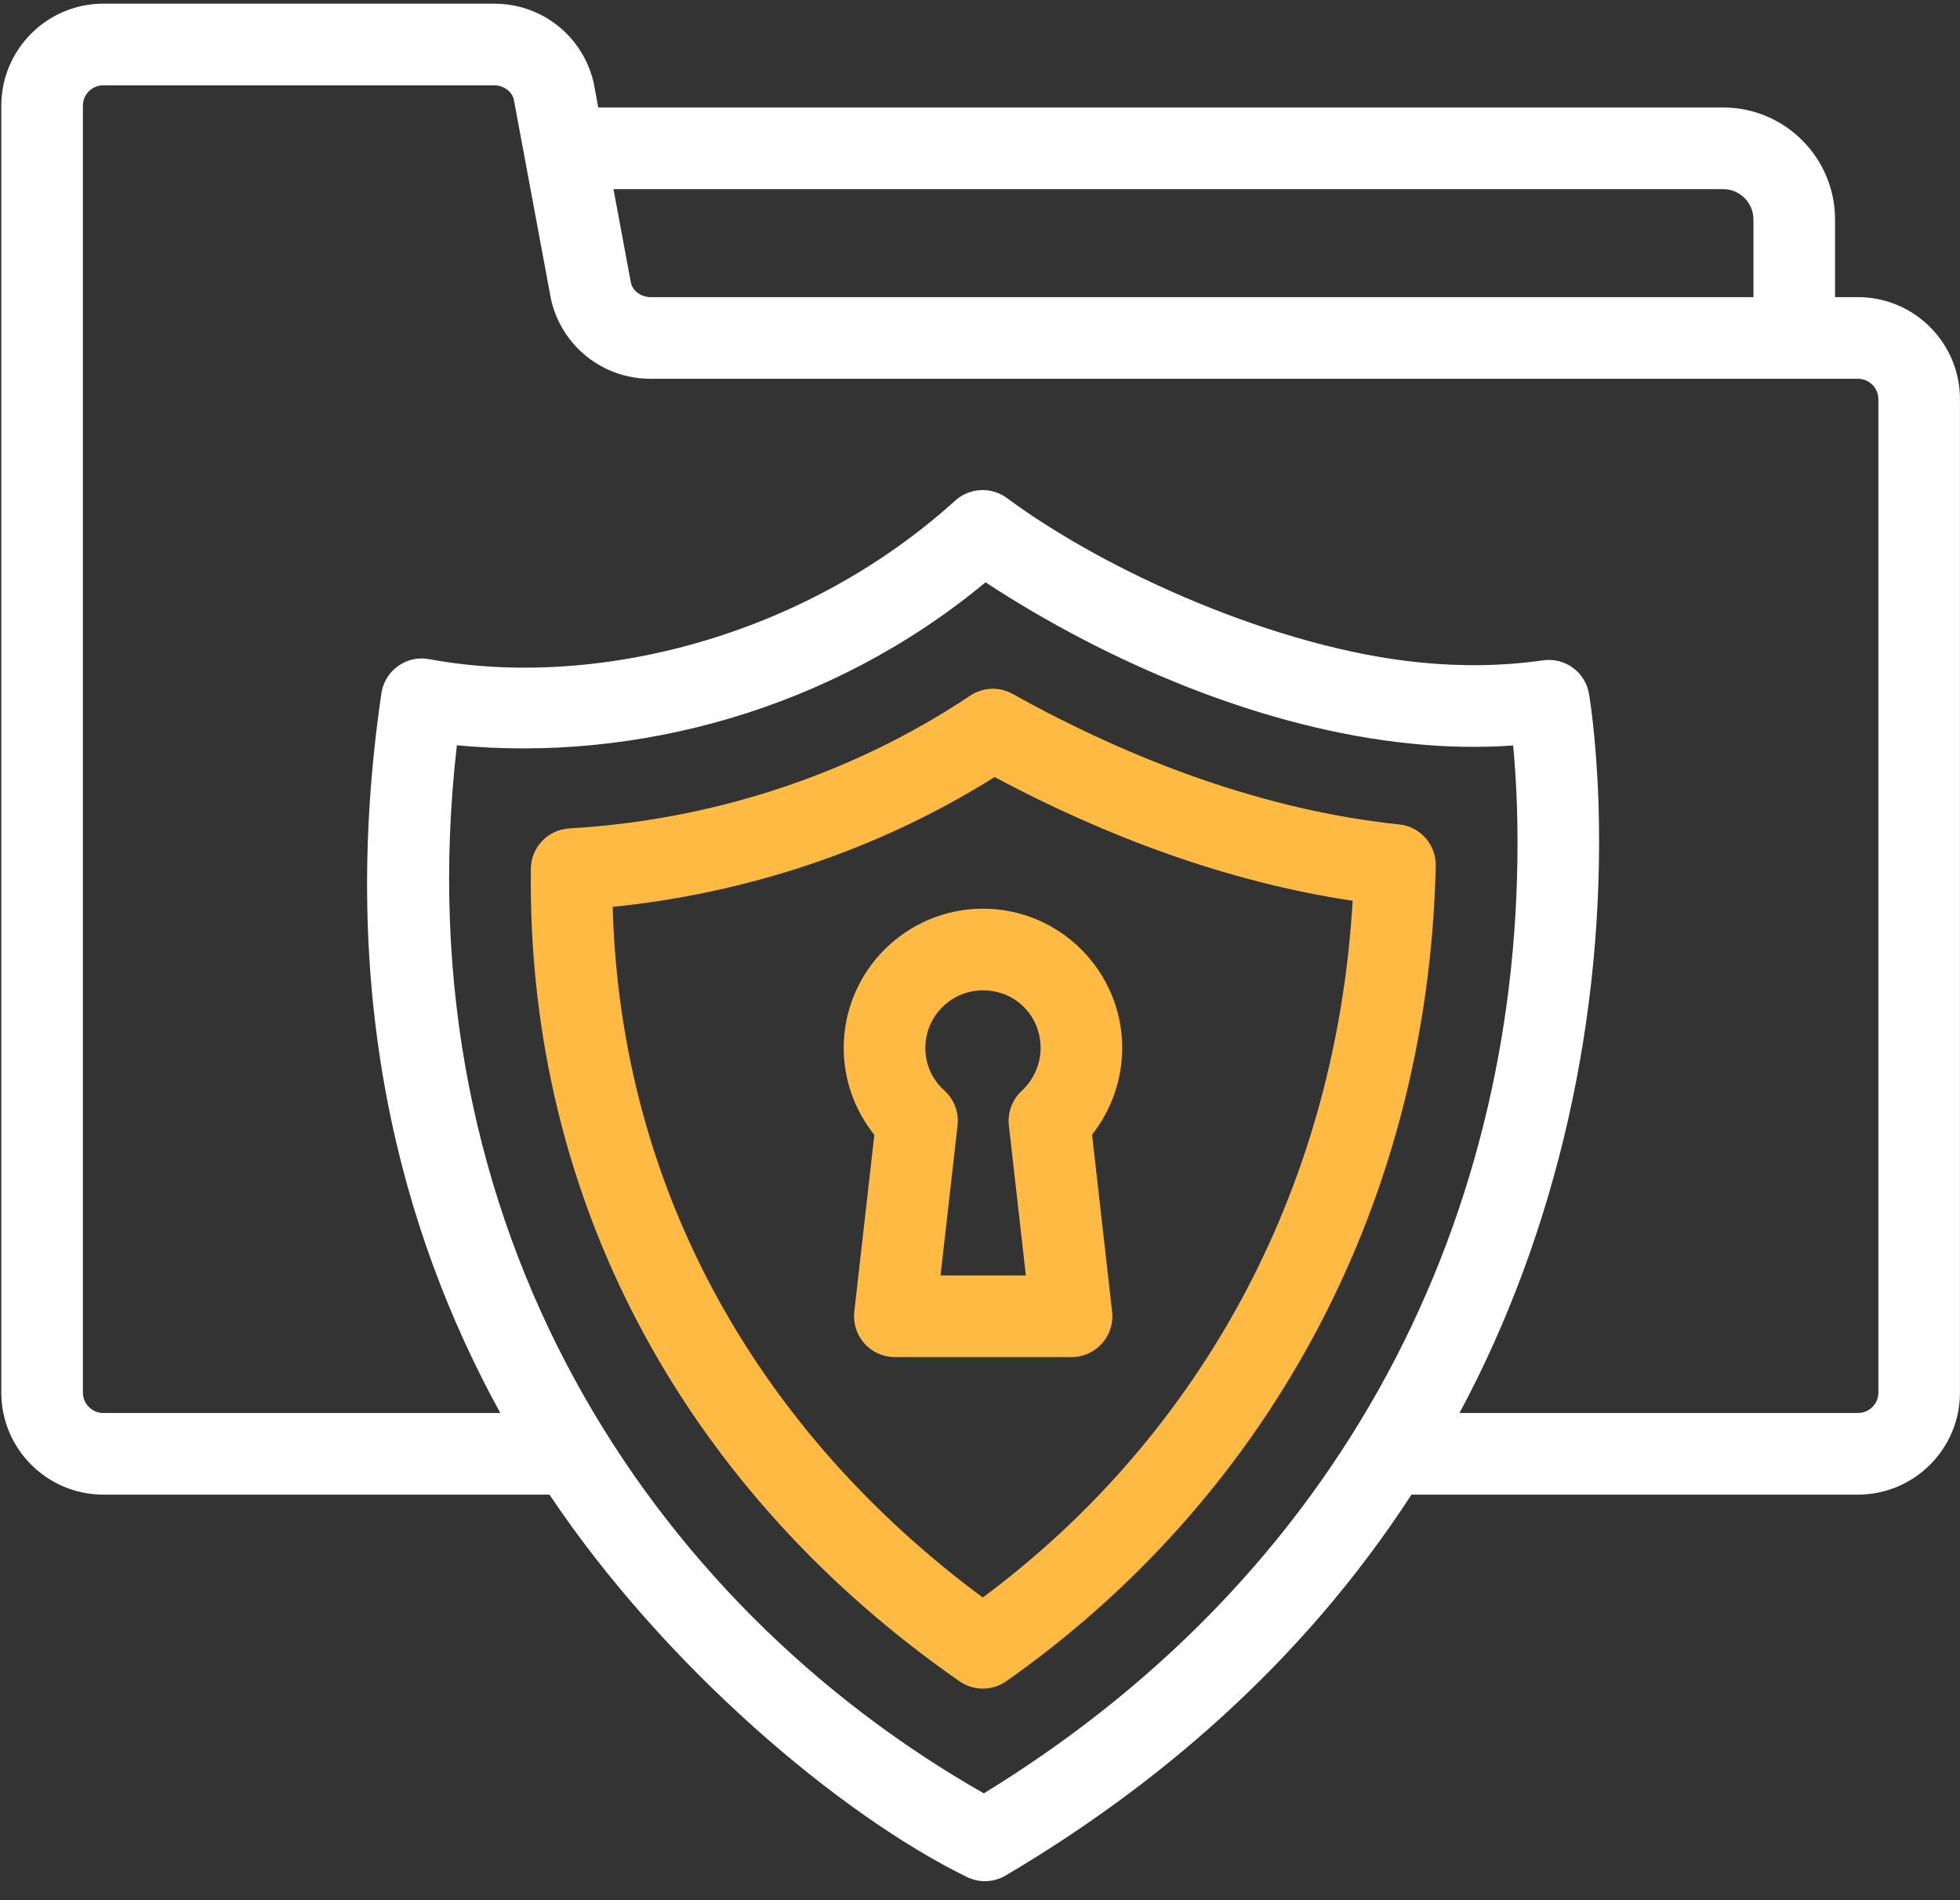 <svg width="65" height="63" viewBox="0 0 65 63" fill="none" xmlns="http://www.w3.org/2000/svg">
<rect x="0" y="0" width="65" height="63" fill="#333333" stroke="none"/>
<path d="M27.98 34.748C27.98 35.799 28.344 36.816 28.996 37.629L28.331 43.491C28.288 43.874 28.41 44.257 28.666 44.545C28.923 44.832 29.291 44.997 29.676 44.997H35.536C36.344 44.997 36.972 44.292 36.881 43.491L36.216 37.621C36.858 36.806 37.216 35.791 37.216 34.748C37.216 32.201 35.145 30.129 32.598 30.129C30.052 30.129 27.98 32.201 27.98 34.748ZM34.51 34.748C34.51 35.283 34.281 35.801 33.883 36.17C33.567 36.462 33.409 36.888 33.457 37.316L34.021 42.29H31.191L31.756 37.316C31.804 36.882 31.642 36.451 31.317 36.158C30.911 35.791 30.687 35.291 30.687 34.748C30.687 33.694 31.544 32.836 32.598 32.836C33.67 32.836 34.51 33.676 34.51 34.748Z" fill="#FFBA44"/>
<path d="M47.614 28.713C47.63 28.008 47.103 27.409 46.402 27.336C41.947 26.869 37.529 25.209 33.585 23.009C33.141 22.76 32.596 22.783 32.174 23.066C28.122 25.771 23.464 27.203 18.879 27.468C18.17 27.509 17.613 28.092 17.604 28.802C17.467 40.094 22.96 49.588 31.822 55.747C32.054 55.908 32.324 55.989 32.594 55.989C32.867 55.989 33.139 55.907 33.372 55.743C41.698 49.896 47.345 40.349 47.614 28.713ZM32.592 52.968C25.253 47.535 20.575 39.578 20.319 30.068C24.636 29.633 29.027 28.247 32.984 25.765C36.677 27.737 40.718 29.247 44.858 29.867C44.282 39.752 39.535 47.812 32.592 52.968Z" fill="#FFBA44"/>
<path d="M61.616 9.852H60.856V7.277C60.856 5.229 59.191 3.564 57.145 3.564H19.84L19.686 2.734C19.325 1.196 17.97 0.122 16.392 0.122H3.426C1.561 0.122 0.043 1.64 0.043 3.505V46.174C0.043 48.039 1.561 49.557 3.426 49.557H18.222C22.032 55.25 27.856 60.178 32.066 62.235C32.255 62.327 32.459 62.374 32.663 62.374C32.901 62.374 33.139 62.311 33.35 62.186C38.257 59.291 43.138 55.211 46.809 49.557H61.616C63.482 49.557 64.999 48.039 64.999 46.174V13.235C64.999 11.37 63.482 9.852 61.616 9.852ZM57.145 6.271C57.699 6.271 58.15 6.722 58.15 7.277V9.852H21.572C21.256 9.852 20.985 9.637 20.926 9.391L20.345 6.271H57.145ZM32.628 59.462C21.548 53.163 13.312 40.677 15.152 24.711C21.056 25.273 27.546 23.568 32.684 19.308C36.734 21.962 41.879 24.168 46.803 24.656C47.94 24.774 49.07 24.794 50.181 24.718C50.231 25.244 50.279 25.92 50.307 26.72C50.699 39.584 45.032 51.863 32.628 59.462ZM62.293 46.174C62.293 46.547 61.99 46.851 61.616 46.851H48.402C51.653 40.796 53.226 33.671 53.012 26.633C52.936 24.41 52.706 23.061 52.696 23.004C52.571 22.285 51.907 21.791 51.172 21.895C49.848 22.084 48.47 22.106 47.075 21.963C42.38 21.499 36.701 18.964 33.392 16.513C32.874 16.131 32.158 16.166 31.68 16.597C26.606 21.185 19.679 22.854 14.265 21.862C13.898 21.782 13.519 21.862 13.213 22.076C12.906 22.289 12.702 22.62 12.648 22.99C11.189 32.945 13.264 40.806 16.593 46.851H3.426C3.053 46.851 2.749 46.547 2.749 46.174V3.505C2.749 3.132 3.053 2.829 3.426 2.829H16.392C16.708 2.829 16.979 3.044 17.038 3.291L18.278 9.948C18.639 11.485 19.994 12.559 21.572 12.559H61.616C61.99 12.559 62.293 12.862 62.293 13.235V46.174Z" fill="white"/>
</svg>
